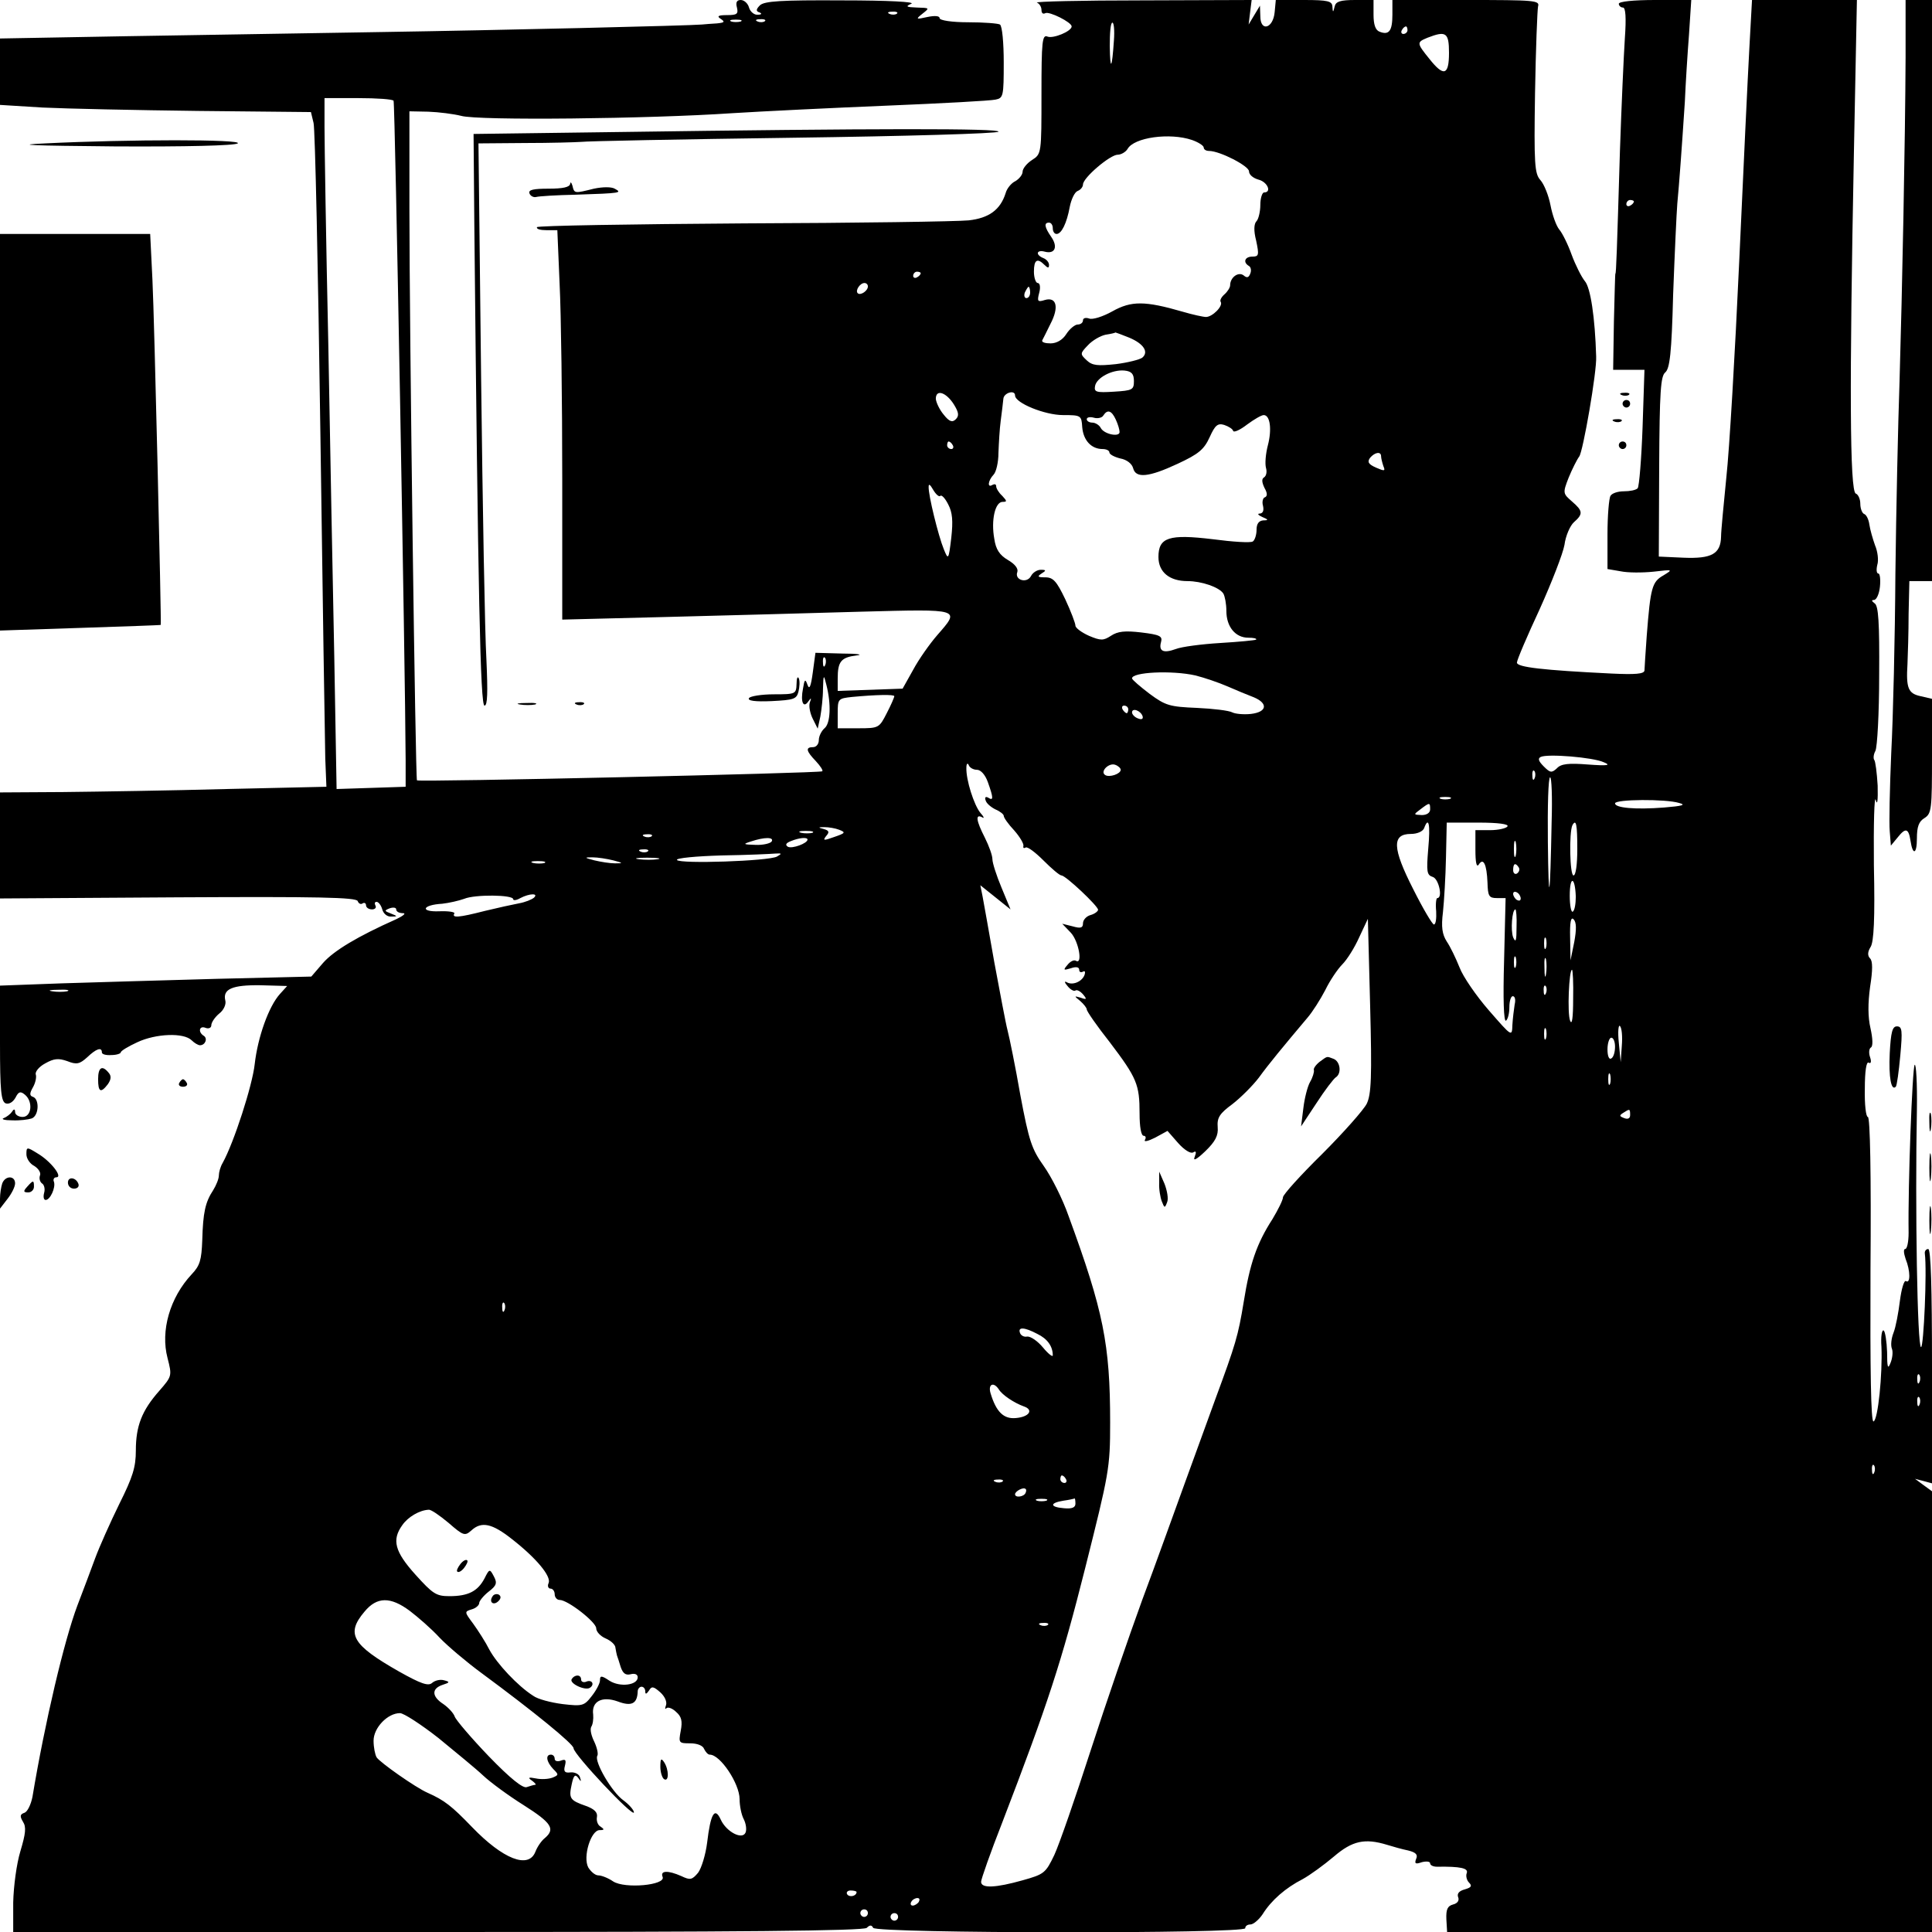 <?xml version="1.0" standalone="no"?>
<!DOCTYPE svg PUBLIC "-//W3C//DTD SVG 20010904//EN"
 "http://www.w3.org/TR/2001/REC-SVG-20010904/DTD/svg10.dtd">
<svg version="1.0" xmlns="http://www.w3.org/2000/svg"
 width="512pt" height="512pt" viewBox="0 0 512 512"
 preserveAspectRatio="xMidYMid meet">
<g transform="translate(0,512) scale(0.1,-0.1)"
fill="#000000" stroke="none">
<path d="M1953 5100 c4 -17 0 -20 -26 -20 -24 0 -28 -3 -17 -10 12 -8 10 -10
-10 -12 -14 -1 -32 -2 -40 -3 -32 -3 -532 -15 -855 -20 -187 -3 -490 -8 -672
-11 l-333 -6 0 -88 0 -88 113 -7 c61 -3 247 -7 412 -9 l299 -3 7 -29 c4 -16
12 -384 18 -819 6 -434 12 -824 13 -865 l3 -75 -265 -6 c-146 -4 -340 -7 -432
-8 l-168 -1 0 -140 0 -141 472 3 c371 2 472 0 476 -10 2 -6 8 -10 13 -6 5 3 9
0 9 -5 0 -6 7 -11 16 -11 8 0 12 5 9 10 -3 6 -2 10 3 10 5 0 12 -9 15 -20 3
-11 13 -20 24 -19 17 0 17 1 -1 8 -18 7 -18 8 -3 14 9 3 17 2 17 -3 0 -6 8
-10 18 -10 9 0 1 -7 -18 -16 -101 -45 -165 -83 -194 -116 l-31 -36 -250 -6
c-138 -4 -323 -9 -412 -12 l-163 -6 0 -153 c0 -126 3 -154 15 -159 9 -3 19 3
26 15 8 16 13 18 25 8 22 -18 18 -59 -6 -59 -11 0 -20 6 -20 13 0 8 -3 9 -8 1
-4 -6 -14 -14 -22 -17 -8 -3 2 -6 22 -6 20 -1 43 2 52 5 19 7 21 50 4 57 -10
3 -10 9 -1 25 7 12 10 27 8 34 -3 7 8 21 25 30 23 13 35 14 58 6 25 -10 33 -8
53 10 24 23 39 28 39 13 0 -5 11 -8 25 -7 14 0 25 4 25 7 0 4 20 16 44 27 49
23 123 26 144 5 7 -7 17 -13 22 -13 14 0 21 18 10 25 -16 10 -12 28 5 21 8 -3
15 0 15 7 0 7 9 21 21 31 12 9 19 25 16 35 -7 30 19 41 93 40 l71 -2 -19 -21
c-30 -33 -59 -115 -67 -186 -6 -56 -55 -208 -85 -262 -6 -10 -10 -25 -10 -33
0 -9 -7 -26 -15 -39 -21 -32 -27 -59 -29 -133 -2 -52 -6 -67 -28 -90 -58 -62
-83 -150 -64 -222 12 -47 12 -48 -22 -87 -46 -52 -62 -93 -62 -158 0 -44 -8
-70 -44 -142 -24 -49 -53 -114 -64 -144 -11 -30 -32 -86 -47 -125 -35 -93 -86
-309 -119 -507 -4 -20 -13 -39 -21 -42 -12 -4 -13 -9 -4 -24 9 -14 7 -31 -7
-78 -10 -33 -18 -92 -19 -136 l0 -78 1125 0 c798 0 1129 3 1137 11 8 8 13 8
17 0 9 -15 986 -16 986 -1 0 6 6 10 14 10 7 0 22 12 32 27 23 37 61 70 106 93
20 11 57 38 83 60 49 42 82 49 141 31 16 -5 41 -12 56 -15 20 -5 26 -11 21
-22 -5 -13 -2 -15 15 -9 12 3 22 2 22 -3 0 -5 8 -9 18 -9 63 1 84 -4 79 -17
-3 -7 0 -19 6 -25 9 -9 6 -13 -11 -18 -15 -4 -21 -11 -18 -20 4 -9 -1 -17 -13
-20 -15 -4 -19 -13 -18 -39 l2 -34 643 0 642 0 0 584 0 584 -22 16 -23 17 23
-6 22 -6 0 310 c0 209 -3 311 -10 311 -6 0 -10 -6 -9 -12 6 -46 -3 -248 -10
-248 -10 0 -16 369 -11 630 1 69 -2 122 -6 118 -6 -7 -18 -318 -16 -445 0 -24
-4 -43 -9 -43 -5 0 -4 -11 1 -26 13 -32 13 -67 1 -59 -5 3 -12 -21 -16 -52 -4
-32 -11 -70 -17 -85 -6 -15 -8 -34 -4 -43 3 -8 1 -25 -4 -37 -7 -18 -9 -12 -9
29 -1 28 -5 54 -9 57 -5 3 -8 -17 -6 -43 3 -72 -9 -194 -21 -198 -7 -2 -9 135
-8 402 2 254 -1 405 -7 405 -5 0 -9 33 -8 75 0 46 4 72 10 69 6 -4 8 2 4 14
-4 11 -3 23 2 26 6 3 5 24 -1 51 -7 30 -7 66 -1 110 7 44 7 68 0 75 -7 7 -7
17 1 30 9 13 12 76 9 217 -1 109 1 187 5 173 4 -16 6 -2 5 38 -2 34 -6 65 -9
68 -3 4 -2 15 3 24 5 10 10 100 10 201 1 140 -2 184 -12 190 -8 6 -9 9 -2 9 7
0 14 16 16 35 2 19 0 35 -4 35 -5 0 -6 10 -3 23 4 12 1 36 -6 52 -6 17 -13 41
-15 55 -2 14 -8 26 -14 28 -5 2 -10 14 -10 27 0 13 -6 25 -12 27 -16 6 -17
288 -5 901 l8 407 -139 0 -139 0 -7 -127 c-4 -71 -16 -326 -27 -568 -11 -242
-26 -498 -34 -570 -7 -71 -14 -142 -14 -157 -1 -46 -25 -59 -99 -56 l-66 3 1
238 c1 200 4 240 16 250 12 10 17 50 21 207 4 107 9 215 11 240 5 52 12 148
20 270 2 47 7 127 11 178 l6 92 -96 0 c-57 0 -96 -4 -96 -10 0 -5 5 -10 11
-10 7 0 9 -26 5 -82 -3 -46 -9 -180 -13 -298 -8 -267 -10 -325 -12 -325 -1 0
-2 -57 -4 -128 l-2 -127 42 0 41 0 -5 -152 c-3 -84 -9 -157 -13 -162 -5 -5
-21 -8 -37 -8 -15 0 -31 -5 -35 -12 -4 -6 -8 -52 -8 -102 l0 -92 35 -6 c19 -4
58 -4 87 -1 52 6 52 6 26 -10 -30 -17 -34 -32 -44 -160 -3 -44 -6 -86 -6 -92
-1 -9 -24 -11 -87 -8 -184 9 -251 17 -251 29 0 7 27 70 60 141 32 71 62 148
66 171 3 24 15 51 25 60 25 22 24 30 -5 55 -24 21 -25 22 -9 63 9 22 22 48 28
56 10 12 47 225 45 265 -3 104 -15 183 -30 200 -9 11 -25 43 -35 70 -10 28
-25 58 -33 67 -8 10 -18 38 -23 64 -5 26 -17 56 -27 67 -15 17 -17 41 -14 231
2 116 6 219 8 229 5 16 -9 17 -190 17 l-196 0 0 -39 c0 -43 -9 -55 -34 -45
-11 4 -16 19 -16 45 l0 39 -49 0 c-39 0 -51 -4 -54 -17 -4 -17 -5 -17 -6 0 -1
14 -12 17 -75 17 l-75 0 -3 -32 c-4 -44 -38 -53 -38 -11 l-1 28 -15 -25 -15
-25 4 33 4 32 -291 -1 c-160 0 -285 -3 -278 -6 6 -2 12 -11 12 -19 0 -9 4 -12
10 -9 10 6 70 -24 70 -35 0 -13 -49 -33 -64 -27 -14 6 -16 -12 -16 -152 0
-158 0 -159 -25 -175 -14 -9 -25 -23 -25 -31 0 -8 -9 -19 -19 -25 -11 -5 -23
-20 -26 -32 -14 -44 -44 -66 -98 -72 -29 -3 -297 -7 -595 -8 -299 -2 -546 -6
-549 -10 -2 -5 9 -8 25 -8 l29 0 6 -142 c4 -79 7 -311 7 -517 l0 -373 278 7
c152 4 384 10 515 14 266 7 262 8 201 -62 -20 -23 -49 -64 -64 -92 l-28 -50
-86 -3 -86 -3 0 33 c0 45 9 56 50 61 19 2 3 5 -37 5 l-72 2 -7 -52 c-5 -37 -9
-47 -14 -33 -6 17 -8 15 -12 -10 -7 -35 1 -53 14 -34 8 11 9 10 4 -3 -3 -10 1
-29 8 -43 l13 -26 7 32 c3 17 7 50 7 73 1 39 2 40 9 11 13 -51 11 -102 -5
-115 -8 -7 -15 -21 -15 -31 0 -11 -7 -19 -15 -19 -21 0 -19 -10 7 -37 12 -13
20 -25 17 -27 -5 -5 -1069 -29 -1074 -24 -4 4 -20 1194 -20 1513 l0 260 50 -1
c28 -1 67 -6 87 -11 44 -13 498 -8 718 7 80 5 264 14 410 20 146 6 275 13 288
16 21 4 22 9 22 99 0 51 -4 96 -10 100 -5 3 -43 6 -85 6 -43 0 -75 5 -75 11 0
6 -13 7 -32 3 -31 -7 -32 -6 -13 9 19 15 19 15 -15 16 -29 1 -31 3 -15 10 12
5 -60 9 -183 9 -163 1 -206 -2 -218 -13 -11 -11 -11 -16 -1 -19 7 -3 5 -6 -5
-6 -9 -1 -20 8 -23 19 -3 11 -13 20 -22 20 -10 0 -14 -6 -10 -20z m424 -16
c-3 -3 -12 -4 -19 -1 -8 3 -5 6 6 6 11 1 17 -2 13 -5z m-414 -21 c-7 -2 -19
-2 -25 0 -7 3 -2 5 12 5 14 0 19 -2 13 -5z m64 1 c-3 -3 -12 -4 -19 -1 -8 3
-5 6 6 6 11 1 17 -2 13 -5z m925 -51 c-5 -76 -10 -83 -11 -15 0 34 2 62 7 62
4 0 6 -21 4 -47z m778 27 c0 -5 -5 -10 -11 -10 -5 0 -7 5 -4 10 3 6 8 10 11
10 2 0 4 -4 4 -10z m110 -60 c0 -60 -14 -64 -52 -16 -34 42 -34 44 -5 56 49
19 57 14 57 -40z m-2797 -127 c4 -7 31 -1511 32 -1748 l0 -70 -91 -3 -92 -3
-6 343 c-4 189 -11 566 -16 838 -6 272 -10 530 -10 573 l0 77 89 0 c50 0 92
-3 94 -7z m2116 -104 c17 -6 31 -15 31 -20 0 -5 6 -9 14 -9 29 0 106 -40 106
-54 0 -9 11 -18 25 -22 24 -6 36 -34 15 -34 -5 0 -10 -15 -10 -33 0 -18 -5
-38 -10 -43 -7 -7 -8 -25 -1 -52 8 -38 7 -42 -10 -42 -20 0 -26 -15 -9 -25 5
-3 7 -12 3 -21 -4 -10 -9 -11 -17 -4 -14 11 -36 -5 -36 -26 0 -6 -7 -17 -15
-24 -8 -7 -13 -16 -10 -20 7 -11 -22 -40 -39 -40 -7 0 -35 6 -62 14 -100 29
-136 29 -186 1 -25 -14 -53 -23 -62 -19 -9 3 -16 1 -16 -5 0 -6 -6 -11 -14
-11 -7 0 -21 -11 -30 -25 -10 -16 -26 -25 -42 -25 -14 0 -24 3 -22 8 2 4 12
23 22 44 23 44 16 72 -15 63 -19 -6 -21 -4 -15 19 4 15 2 26 -4 26 -5 0 -10
14 -10 30 0 32 9 37 28 18 9 -9 12 -9 12 0 0 7 -7 15 -15 18 -22 9 -18 23 4
17 27 -7 35 13 17 39 -18 26 -20 38 -6 38 6 0 10 -7 10 -15 0 -8 4 -15 10 -15
13 0 27 28 35 72 4 20 13 39 21 42 8 3 14 11 14 17 0 18 72 79 92 79 9 0 21 7
26 15 17 31 112 44 171 24z m1171 -163 c0 -3 -4 -8 -10 -11 -5 -3 -10 -1 -10
4 0 6 5 11 10 11 6 0 10 -2 10 -4z m-1890 -190 c0 -3 -4 -8 -10 -11 -5 -3 -10
-1 -10 4 0 6 5 11 10 11 6 0 10 -2 10 -4z m-140 -35 c0 -12 -20 -25 -27 -18
-7 7 6 27 18 27 5 0 9 -4 9 -9z m430 -16 c0 -8 -4 -15 -10 -15 -5 0 -7 7 -4
15 4 8 8 15 10 15 2 0 4 -7 4 -15z m263 -120 c38 -16 52 -38 34 -53 -7 -5 -38
-13 -70 -17 -48 -5 -62 -4 -77 10 -18 17 -18 18 3 40 12 13 33 25 47 28 14 2
26 5 26 6 1 0 17 -6 37 -14z m12 -115 c0 -23 -4 -25 -53 -28 -47 -3 -53 -1
-50 15 4 22 45 44 78 41 19 -2 25 -9 25 -28z m-477 -62 c13 -21 14 -30 5 -39
-9 -9 -17 -7 -32 12 -11 13 -20 32 -21 42 0 27 28 17 48 -15z m162 24 c0 -20
79 -52 127 -52 48 0 49 -1 51 -32 3 -35 24 -58 54 -58 10 0 18 -4 18 -9 0 -5
13 -12 29 -16 17 -3 31 -14 34 -26 7 -27 41 -24 118 12 56 26 70 38 85 71 14
31 21 37 38 32 12 -4 23 -11 24 -16 2 -5 19 3 37 17 19 14 38 25 44 25 17 0
22 -38 11 -80 -6 -23 -8 -49 -5 -60 3 -10 1 -21 -5 -25 -7 -4 -6 -13 1 -28 8
-14 8 -22 1 -25 -5 -1 -8 -12 -5 -22 3 -13 0 -20 -8 -21 -8 0 -5 -4 6 -9 17
-7 17 -9 3 -9 -12 -1 -18 -9 -18 -25 0 -14 -5 -28 -10 -31 -6 -4 -53 -1 -106
6 -116 14 -144 5 -144 -47 0 -40 29 -64 77 -64 37 0 84 -16 95 -33 4 -7 8 -27
8 -46 0 -42 24 -71 58 -71 14 0 23 -2 21 -5 -3 -2 -46 -6 -95 -9 -50 -3 -103
-10 -118 -16 -33 -12 -46 -6 -39 19 4 15 -3 19 -53 25 -43 5 -62 3 -80 -9 -20
-13 -27 -13 -58 0 -20 9 -36 21 -36 27 0 6 -12 38 -27 70 -23 48 -32 58 -53
58 -20 0 -22 2 -10 10 13 8 13 10 -2 10 -9 0 -21 -7 -26 -17 -11 -20 -44 -10
-36 11 3 9 -6 21 -25 32 -22 13 -32 28 -36 56 -9 49 2 98 22 98 12 0 12 2 -1
16 -9 8 -16 20 -16 25 0 6 -4 7 -10 4 -14 -9 -12 11 3 27 7 7 13 33 13 58 1
25 3 63 6 85 3 22 6 48 7 58 1 16 31 25 31 9z m267 -64 c6 -13 10 -27 10 -33
0 -14 -41 -6 -50 11 -4 8 -15 14 -22 14 -8 0 -15 4 -15 9 0 5 8 7 19 4 10 -3
22 0 25 6 11 17 22 13 33 -11z m-432 -68 c3 -5 1 -10 -4 -10 -6 0 -11 5 -11
10 0 6 2 10 4 10 3 0 8 -4 11 -10z m1135 -29 c0 -5 3 -17 6 -26 6 -14 3 -14
-20 -4 -20 9 -23 15 -15 26 13 15 29 17 29 4z m-1168 -105 c4 3 13 -7 21 -23
11 -21 13 -43 8 -88 -7 -59 -8 -60 -20 -30 -14 34 -41 143 -40 165 0 9 4 6 12
-8 7 -12 16 -20 19 -16z m-305 -448 c-3 -8 -6 -5 -6 6 -1 11 2 17 5 13 3 -3 4
-12 1 -19z m981 -28 c24 -6 62 -19 85 -29 23 -10 54 -23 70 -29 38 -16 35 -39
-8 -44 -19 -2 -41 0 -49 4 -9 5 -51 10 -94 12 -72 3 -83 6 -125 37 -25 19 -46
37 -47 41 -1 17 106 22 168 8z m-798 -55 c0 -3 -9 -24 -20 -45 -20 -39 -21
-40 -75 -40 l-55 0 0 39 c0 39 1 40 38 44 64 6 112 7 112 2z m620 -35 c0 -5
-2 -10 -4 -10 -3 0 -8 5 -11 10 -3 6 -1 10 4 10 6 0 11 -4 11 -10z m38 -18 c2
-7 -2 -10 -12 -6 -9 3 -16 11 -16 16 0 13 23 5 28 -10z m1222 -122 c20 -8 12
-10 -42 -6 -51 4 -71 2 -82 -10 -14 -13 -18 -12 -35 5 -14 14 -16 21 -8 25 18
9 139 -1 167 -14z m-1661 -20 c10 0 22 -13 29 -33 15 -42 15 -50 1 -41 -7 4
-10 1 -7 -7 2 -8 14 -18 26 -24 12 -5 22 -13 22 -17 0 -5 12 -22 28 -39 15
-17 26 -36 24 -41 -1 -5 1 -7 6 -4 5 3 26 -13 47 -34 22 -22 43 -40 48 -40 11
0 97 -81 97 -91 0 -4 -9 -11 -20 -14 -11 -3 -20 -13 -20 -22 0 -12 -6 -14 -27
-8 l-28 7 23 -24 c21 -23 32 -86 13 -74 -5 3 -15 -2 -22 -11 -12 -14 -11 -15
9 -9 14 5 22 3 22 -4 0 -6 4 -8 10 -5 5 3 7 0 4 -9 -7 -18 -32 -28 -47 -19 -7
4 -6 -1 2 -10 7 -9 17 -15 21 -12 4 3 13 -2 20 -10 11 -13 10 -15 -6 -9 -18 5
-18 5 -1 -9 9 -8 17 -18 17 -22 0 -5 27 -44 61 -87 72 -95 79 -112 79 -189 0
-35 4 -59 11 -59 5 0 7 -5 3 -11 -3 -6 9 -3 27 6 l33 18 28 -32 c16 -18 33
-29 40 -25 8 5 9 1 4 -12 -5 -12 5 -7 28 15 27 26 35 42 33 64 -2 25 5 36 39
61 22 17 54 49 70 70 26 36 65 83 129 159 13 15 34 48 47 73 12 25 33 56 45
68 13 13 33 45 45 72 l23 49 6 -230 c5 -190 3 -235 -9 -260 -8 -16 -61 -76
-118 -133 -57 -56 -104 -108 -104 -115 0 -7 -13 -33 -28 -58 -42 -65 -60 -119
-76 -219 -15 -91 -21 -111 -76 -260 -17 -47 -53 -146 -80 -220 -27 -74 -77
-214 -113 -310 -35 -96 -97 -276 -137 -400 -40 -124 -83 -248 -96 -276 -23
-48 -27 -51 -84 -67 -71 -20 -110 -22 -110 -4 0 7 25 78 56 157 121 315 157
425 220 675 63 251 66 264 66 385 0 208 -18 296 -110 547 -16 46 -46 105 -66
133 -32 45 -39 66 -62 188 -13 75 -29 153 -34 172 -5 19 -20 100 -35 180 -14
80 -28 158 -31 174 l-6 30 40 -32 40 -32 -24 58 c-13 31 -24 65 -24 75 0 10
-9 35 -20 57 -23 45 -26 64 -7 54 6 -4 5 1 -5 12 -17 21 -38 87 -37 119 0 11
3 14 6 8 2 -7 12 -13 22 -13z m381 0 c0 -11 -30 -21 -41 -14 -15 9 10 34 27
27 8 -3 14 -9 14 -13z m1097 -22 c-3 -8 -6 -5 -6 6 -1 11 2 17 5 13 3 -3 4
-12 1 -19z m45 -115 c-4 -211 -8 -231 -10 -55 -1 94 1 172 6 172 4 0 6 -53 4
-117z m-269 60 c-7 -2 -19 -2 -25 0 -7 3 -2 5 12 5 14 0 19 -2 13 -5z m607
-11 c19 -5 9 -8 -40 -12 -77 -6 -130 -1 -130 11 0 11 135 12 170 1z m-660 -17
c0 -9 -9 -15 -22 -15 -22 1 -23 1 -4 15 25 19 26 19 26 0z m-5 -104 c-5 -61
-4 -70 12 -75 16 -5 27 -56 12 -56 -3 0 -5 -16 -3 -35 1 -19 -1 -35 -6 -35 -4
0 -29 42 -55 94 -55 108 -57 146 -6 146 16 0 31 6 35 15 12 33 17 11 11 -54z
m210 59 c-3 -5 -24 -10 -46 -10 l-39 0 0 -52 c0 -34 3 -48 9 -39 12 19 21 1
23 -48 1 -36 4 -41 25 -41 l23 0 -4 -165 c-3 -103 -1 -163 5 -160 5 4 9 19 9
36 0 16 4 29 9 29 6 0 8 -10 5 -22 -2 -13 -5 -37 -6 -54 -1 -32 -1 -32 -62 38
-34 39 -69 90 -78 114 -10 25 -25 56 -34 69 -12 19 -15 38 -10 78 3 28 7 94 8
145 l2 92 84 0 c53 0 81 -4 77 -10z m185 -60 c0 -41 -4 -70 -10 -70 -10 0 -12
114 -3 133 10 18 13 2 13 -63z m-1956 51 c18 -7 16 -9 -13 -19 -28 -10 -31
-10 -22 2 10 11 8 15 -6 19 -16 4 -15 5 2 5 11 0 29 -3 39 -7z m-71 -8 c-7 -2
-21 -2 -30 0 -10 3 -4 5 12 5 17 0 24 -2 18 -5z m-426 -9 c-3 -3 -12 -4 -19
-1 -8 3 -5 6 6 6 11 1 17 -2 13 -5z m318 -14 c-3 -5 -23 -10 -43 -9 -33 1 -34
2 -12 9 36 12 62 12 55 0z m95 5 c0 -10 -41 -25 -52 -19 -8 5 -5 10 8 15 22 9
44 11 44 4z m1877 -42 c-3 -10 -5 -2 -5 17 0 19 2 27 5 18 2 -10 2 -26 0 -35z
m-2300 11 c-3 -3 -12 -4 -19 -1 -8 3 -5 6 6 6 11 1 17 -2 13 -5z m342 -14
c-21 -12 -258 -20 -265 -9 -3 5 51 10 118 12 68 1 132 4 143 5 17 1 18 0 4 -8z
m-434 -10 c27 -7 27 -8 5 -8 -14 0 -38 4 -55 8 -27 7 -27 8 -5 8 14 0 39 -4
55 -8z m118 3 c-13 -2 -35 -2 -50 0 -16 2 -5 4 22 4 28 0 40 -2 28 -4z m-300
-10 c-7 -2 -21 -2 -30 0 -10 3 -4 5 12 5 17 0 24 -2 18 -5z m2582 -12 c3 -5 1
-12 -5 -16 -5 -3 -10 1 -10 9 0 18 6 21 15 7z m151 -77 c0 -19 -3 -37 -8 -40
-4 -3 -8 16 -8 42 0 54 14 52 16 -2z m-146 -5 c0 -6 -4 -7 -10 -4 -5 3 -10 11
-10 16 0 6 5 7 10 4 6 -3 10 -11 10 -16z m-2670 -2 c0 -4 9 -3 19 3 25 13 49
13 36 1 -6 -5 -23 -12 -40 -15 -16 -3 -57 -12 -90 -20 -70 -18 -88 -19 -81 -7
3 4 -15 7 -40 6 -52 -2 -45 17 8 20 18 2 44 8 58 13 28 12 130 11 130 -1z
m2659 -74 c0 -36 -2 -43 -9 -27 -7 18 -3 74 6 74 2 0 4 -21 3 -47z m153 -39
l-10 -49 -1 60 c-1 41 2 56 9 49 8 -8 8 -27 2 -60z m-75 -16 c-3 -7 -5 -2 -5
12 0 14 2 19 5 13 2 -7 2 -19 0 -25z m-80 -50 c-3 -7 -5 -2 -5 12 0 14 2 19 5
13 2 -7 2 -19 0 -25z m80 -20 c-2 -13 -4 -5 -4 17 -1 22 1 32 4 23 2 -10 2
-28 0 -40z m72 -65 c0 -50 -3 -71 -8 -58 -8 19 -3 135 5 135 2 0 4 -35 3 -77z
m-72 15 c-3 -8 -6 -5 -6 6 -1 11 2 17 5 13 3 -3 4 -12 1 -19z m-3919 5 c-10
-2 -28 -2 -40 0 -13 2 -5 4 17 4 22 1 32 -1 23 -4z m4120 -144 l-3 -44 -5 52
c-3 29 -1 48 3 44 5 -5 7 -28 5 -52z m-201 19 c-3 -7 -5 -2 -5 12 0 14 2 19 5
13 2 -7 2 -19 0 -25z m183 -22 c0 -14 -4 -28 -10 -31 -6 -4 -10 7 -10 24 0 17
5 31 10 31 6 0 10 -11 10 -24z m-13 -98 c-3 -7 -5 -2 -5 12 0 14 2 19 5 13 2
-7 2 -19 0 -25z m53 -83 c0 -9 -6 -12 -16 -8 -13 5 -13 7 -2 14 17 11 18 11
18 -6z m-2983 -517 c-3 -8 -6 -5 -6 6 -1 11 2 17 5 13 3 -3 4 -12 1 -19z
m1412 -63 c27 -13 41 -33 41 -57 0 -5 -12 4 -26 21 -14 17 -33 30 -42 29 -8
-2 -17 3 -19 10 -6 16 12 15 46 -3z m2338 -127 c-3 -8 -6 -5 -6 6 -1 11 2 17
5 13 3 -3 4 -12 1 -19z m-2440 -20 c9 -15 41 -36 66 -45 27 -9 15 -28 -21 -31
-32 -3 -52 16 -67 66 -7 24 8 31 22 10z m2440 -40 c-3 -8 -6 -5 -6 6 -1 11 2
17 5 13 3 -3 4 -12 1 -19z m-120 -180 c-3 -8 -6 -5 -6 6 -1 11 2 17 5 13 3 -3
4 -12 1 -19z m-2142 -18 c3 -5 1 -10 -4 -10 -6 0 -11 5 -11 10 0 6 2 10 4 10
3 0 8 -4 11 -10z m-168 -6 c-3 -3 -12 -4 -19 -1 -8 3 -5 6 6 6 11 1 17 -2 13
-5z m61 -30 c-4 -11 -28 -14 -28 -4 0 8 22 20 28 14 2 -1 2 -6 0 -10z m55 -21
c-7 -2 -19 -2 -25 0 -7 3 -2 5 12 5 14 0 19 -2 13 -5z m77 -8 c0 -10 -9 -14
-30 -12 -38 3 -39 14 -2 20 15 2 28 5 30 6 1 0 2 -6 2 -14z m-1661 -51 c39
-34 43 -35 60 -20 27 25 55 19 108 -23 64 -50 104 -98 97 -116 -4 -8 -1 -15 5
-15 6 0 11 -7 11 -15 0 -8 6 -15 13 -15 22 0 97 -59 97 -75 0 -9 11 -21 25
-27 14 -6 26 -17 26 -25 1 -7 3 -16 4 -20 2 -5 6 -18 10 -31 6 -17 13 -22 26
-19 11 3 19 0 19 -8 0 -21 -47 -27 -75 -9 -21 14 -25 14 -25 1 0 -8 -10 -27
-22 -42 -20 -26 -25 -27 -77 -21 -31 4 -66 13 -78 22 -41 26 -96 85 -116 122
-10 20 -30 51 -43 69 -23 31 -24 32 -4 38 11 3 20 11 20 17 0 5 11 19 25 30
21 16 23 23 14 40 -11 21 -12 21 -25 -5 -18 -34 -43 -47 -93 -47 -35 0 -44 6
-90 57 -55 61 -63 92 -35 131 15 22 46 40 70 41 6 1 29 -15 53 -35z m-103
-233 c21 -16 57 -47 79 -71 22 -23 72 -65 110 -93 141 -104 245 -189 245 -200
0 -16 159 -185 160 -170 0 6 -13 21 -28 32 -30 21 -78 103 -69 118 3 5 -1 22
-8 37 -8 16 -12 33 -8 40 4 6 6 20 5 32 -5 35 23 50 65 35 37 -14 52 -6 53 27
0 6 5 12 10 12 6 0 10 -6 10 -12 0 -9 3 -8 10 2 7 12 12 11 30 -5 12 -11 18
-25 15 -34 -3 -8 -3 -12 1 -8 4 4 16 0 26 -10 14 -12 17 -24 12 -50 -6 -32 -5
-33 25 -33 19 0 34 -6 37 -15 4 -8 10 -15 15 -15 28 0 79 -77 79 -118 0 -18 5
-42 11 -53 6 -12 8 -27 5 -35 -8 -21 -51 1 -66 34 -16 35 -27 15 -36 -61 -4
-32 -15 -68 -24 -80 -16 -19 -21 -20 -44 -9 -36 16 -57 15 -50 -2 9 -22 -100
-32 -131 -12 -13 9 -31 16 -39 16 -9 0 -20 10 -27 21 -15 28 7 99 30 99 13 0
13 2 3 9 -8 4 -12 16 -10 26 2 12 -7 21 -29 29 -43 15 -46 20 -38 57 5 24 9
28 17 18 8 -12 9 -11 5 1 -2 8 -13 14 -25 13 -15 -2 -19 2 -15 17 4 16 2 19
-11 14 -9 -3 -16 -1 -16 5 0 6 -4 11 -10 11 -15 0 -12 -19 6 -38 15 -15 15
-16 -2 -23 -11 -4 -30 -5 -44 -2 -20 4 -22 2 -10 -6 8 -6 12 -11 8 -11 -3 0
-13 -3 -22 -6 -10 -4 -43 22 -101 82 -46 48 -87 96 -90 105 -3 9 -17 24 -30
33 -31 20 -32 41 -2 51 19 6 20 8 4 12 -10 3 -24 0 -32 -7 -10 -9 -30 -2 -87
30 -125 71 -142 100 -92 159 33 40 69 40 120 2z m1691 -37 c-3 -3 -12 -4 -19
-1 -8 3 -5 6 6 6 11 1 17 -2 13 -5z m-1615 -300 c45 -37 99 -81 118 -99 19
-18 68 -54 108 -79 74 -47 84 -63 56 -87 -9 -7 -20 -23 -25 -36 -18 -47 -86
-20 -168 65 -54 56 -73 71 -118 91 -32 14 -127 81 -135 94 -4 7 -8 26 -8 44 0
34 37 73 70 73 10 0 56 -30 102 -66z m1108 -408 c0 -11 -19 -15 -25 -6 -3 5 1
10 9 10 9 0 16 -2 16 -4z m165 -26 c-3 -5 -11 -10 -16 -10 -6 0 -7 5 -4 10 3
6 11 10 16 10 6 0 7 -4 4 -10z m-135 -30 c0 -5 -4 -10 -10 -10 -5 0 -10 5 -10
10 0 6 5 10 10 10 6 0 10 -4 10 -10z m80 -10 c0 -5 -4 -10 -10 -10 -5 0 -10 5
-10 10 0 6 5 10 10 10 6 0 10 -4 10 -10z"/>
<path d="M3497 2306 c-10 -8 -17 -18 -15 -22 1 -5 -3 -19 -10 -31 -7 -12 -15
-44 -18 -70 l-6 -48 41 62 c22 34 45 64 51 68 16 10 12 42 -6 49 -19 7 -15 8
-37 -8z"/>
<path d="M3072 1985 c-1 -16 3 -39 7 -49 7 -18 8 -18 14 -2 4 9 0 31 -7 49
l-14 32 0 -30z"/>
<path d="M1220 975 c-7 -9 -11 -18 -8 -20 3 -3 11 1 18 10 7 9 11 18 8 20 -3
3 -11 -1 -18 -10z"/>
<path d="M1305 889 c-10 -15 3 -25 16 -12 7 7 7 13 1 17 -6 3 -14 1 -17 -5z"/>
<path d="M1515 670 c-7 -11 35 -31 48 -23 13 8 7 22 -8 17 -8 -4 -15 -1 -15 5
0 14 -17 14 -25 1z"/>
<path d="M1750 438 c0 -15 5 -30 10 -33 13 -8 13 25 0 45 -8 12 -10 9 -10 -12z"/>
<path d="M5050 4968 c-1 -222 -9 -622 -16 -858 -4 -113 -9 -342 -11 -510 -1
-168 -6 -381 -11 -475 -4 -93 -6 -187 -4 -208 l3 -38 19 23 c20 25 28 23 33
-10 6 -40 17 -36 17 6 0 31 5 45 20 54 19 12 20 24 20 165 l0 151 -30 7 c-33
7 -39 21 -35 85 1 25 3 84 3 133 l2 87 30 0 30 0 0 770 0 770 -35 0 -35 0 0
-152z"/>
<path d="M1630 4770 l-375 -5 2 -240 c10 -989 16 -1275 27 -1275 8 0 9 34 5
123 -4 67 -10 402 -14 745 l-7 622 124 1 c67 0 134 2 148 3 14 2 267 7 563 11
295 4 540 11 543 16 5 9 -321 9 -1016 -1z"/>
<path d="M120 4740 c-89 -4 -37 -6 185 -8 187 -1 316 2 325 8 16 11 -289 11
-510 0z"/>
<path d="M1511 4633 c-1 -9 -19 -13 -57 -13 -40 0 -54 -3 -51 -12 2 -7 11 -12
18 -10 7 2 54 5 104 6 123 4 124 5 104 16 -9 5 -31 5 -55 0 -52 -13 -52 -13
-57 8 -3 9 -5 11 -6 5z"/>
<path d="M0 3975 l0 -526 213 7 c116 4 212 7 213 8 2 4 -17 814 -22 914 l-6
122 -199 0 -199 0 0 -525z"/>
<path d="M4298 4073 c7 -3 16 -2 19 1 4 3 -2 6 -13 5 -11 0 -14 -3 -6 -6z"/>
<path d="M4300 4050 c0 -5 5 -10 10 -10 6 0 10 5 10 10 0 6 -4 10 -10 10 -5 0
-10 -4 -10 -10z"/>
<path d="M4278 4003 c7 -3 16 -2 19 1 4 3 -2 6 -13 5 -11 0 -14 -3 -6 -6z"/>
<path d="M4290 3940 c0 -5 5 -10 10 -10 6 0 10 5 10 10 0 6 -4 10 -10 10 -5 0
-10 -4 -10 -10z"/>
<path d="M2111 3308 c-1 -27 -2 -28 -60 -28 -33 0 -63 -5 -66 -10 -5 -7 16
-10 60 -8 58 3 66 5 71 25 3 12 4 28 1 35 -3 7 -6 1 -6 -14z"/>
<path d="M1378 3253 c12 -2 30 -2 40 0 9 3 -1 5 -23 4 -22 0 -30 -2 -17 -4z"/>
<path d="M1528 3253 c7 -3 16 -2 19 1 4 3 -2 6 -13 5 -11 0 -14 -3 -6 -6z"/>
<path d="M5008 2329 c-3 -65 4 -101 16 -89 3 3 8 40 12 83 6 66 5 77 -9 77
-12 0 -16 -15 -19 -71z"/>
<path d="M260 2260 c0 -34 7 -38 26 -13 9 13 9 22 2 30 -17 21 -28 15 -28 -17z"/>
<path d="M475 2250 c-3 -5 1 -10 10 -10 9 0 13 5 10 10 -3 6 -8 10 -10 10 -2
0 -7 -4 -10 -10z"/>
<path d="M5113 2145 c0 -22 2 -30 4 -17 2 12 2 30 0 40 -3 9 -5 -1 -4 -23z"/>
<path d="M70 2061 c0 -11 9 -25 21 -31 11 -7 18 -18 15 -25 -3 -8 0 -17 5 -21
6 -3 9 -15 6 -25 -3 -11 -1 -19 4 -19 12 0 27 33 22 48 -3 6 0 12 6 12 19 0
-15 43 -49 63 -29 18 -30 18 -30 -2z"/>
<path d="M5113 2025 c0 -33 2 -45 4 -27 2 18 2 45 0 60 -2 15 -4 0 -4 -33z"/>
<path d="M6 1984 c-3 -9 -6 -27 -6 -41 l0 -26 20 26 c11 14 20 32 20 41 0 21
-26 21 -34 0z"/>
<path d="M180 1986 c0 -9 7 -16 16 -16 9 0 14 5 12 12 -6 18 -28 21 -28 4z"/>
<path d="M72 1975 c-11 -12 -10 -15 3 -15 8 0 15 7 15 15 0 18 -2 18 -18 0z"/>
<path d="M5113 1885 c0 -33 2 -45 4 -27 2 18 2 45 0 60 -2 15 -4 0 -4 -33z"/>
</g>
</svg>
